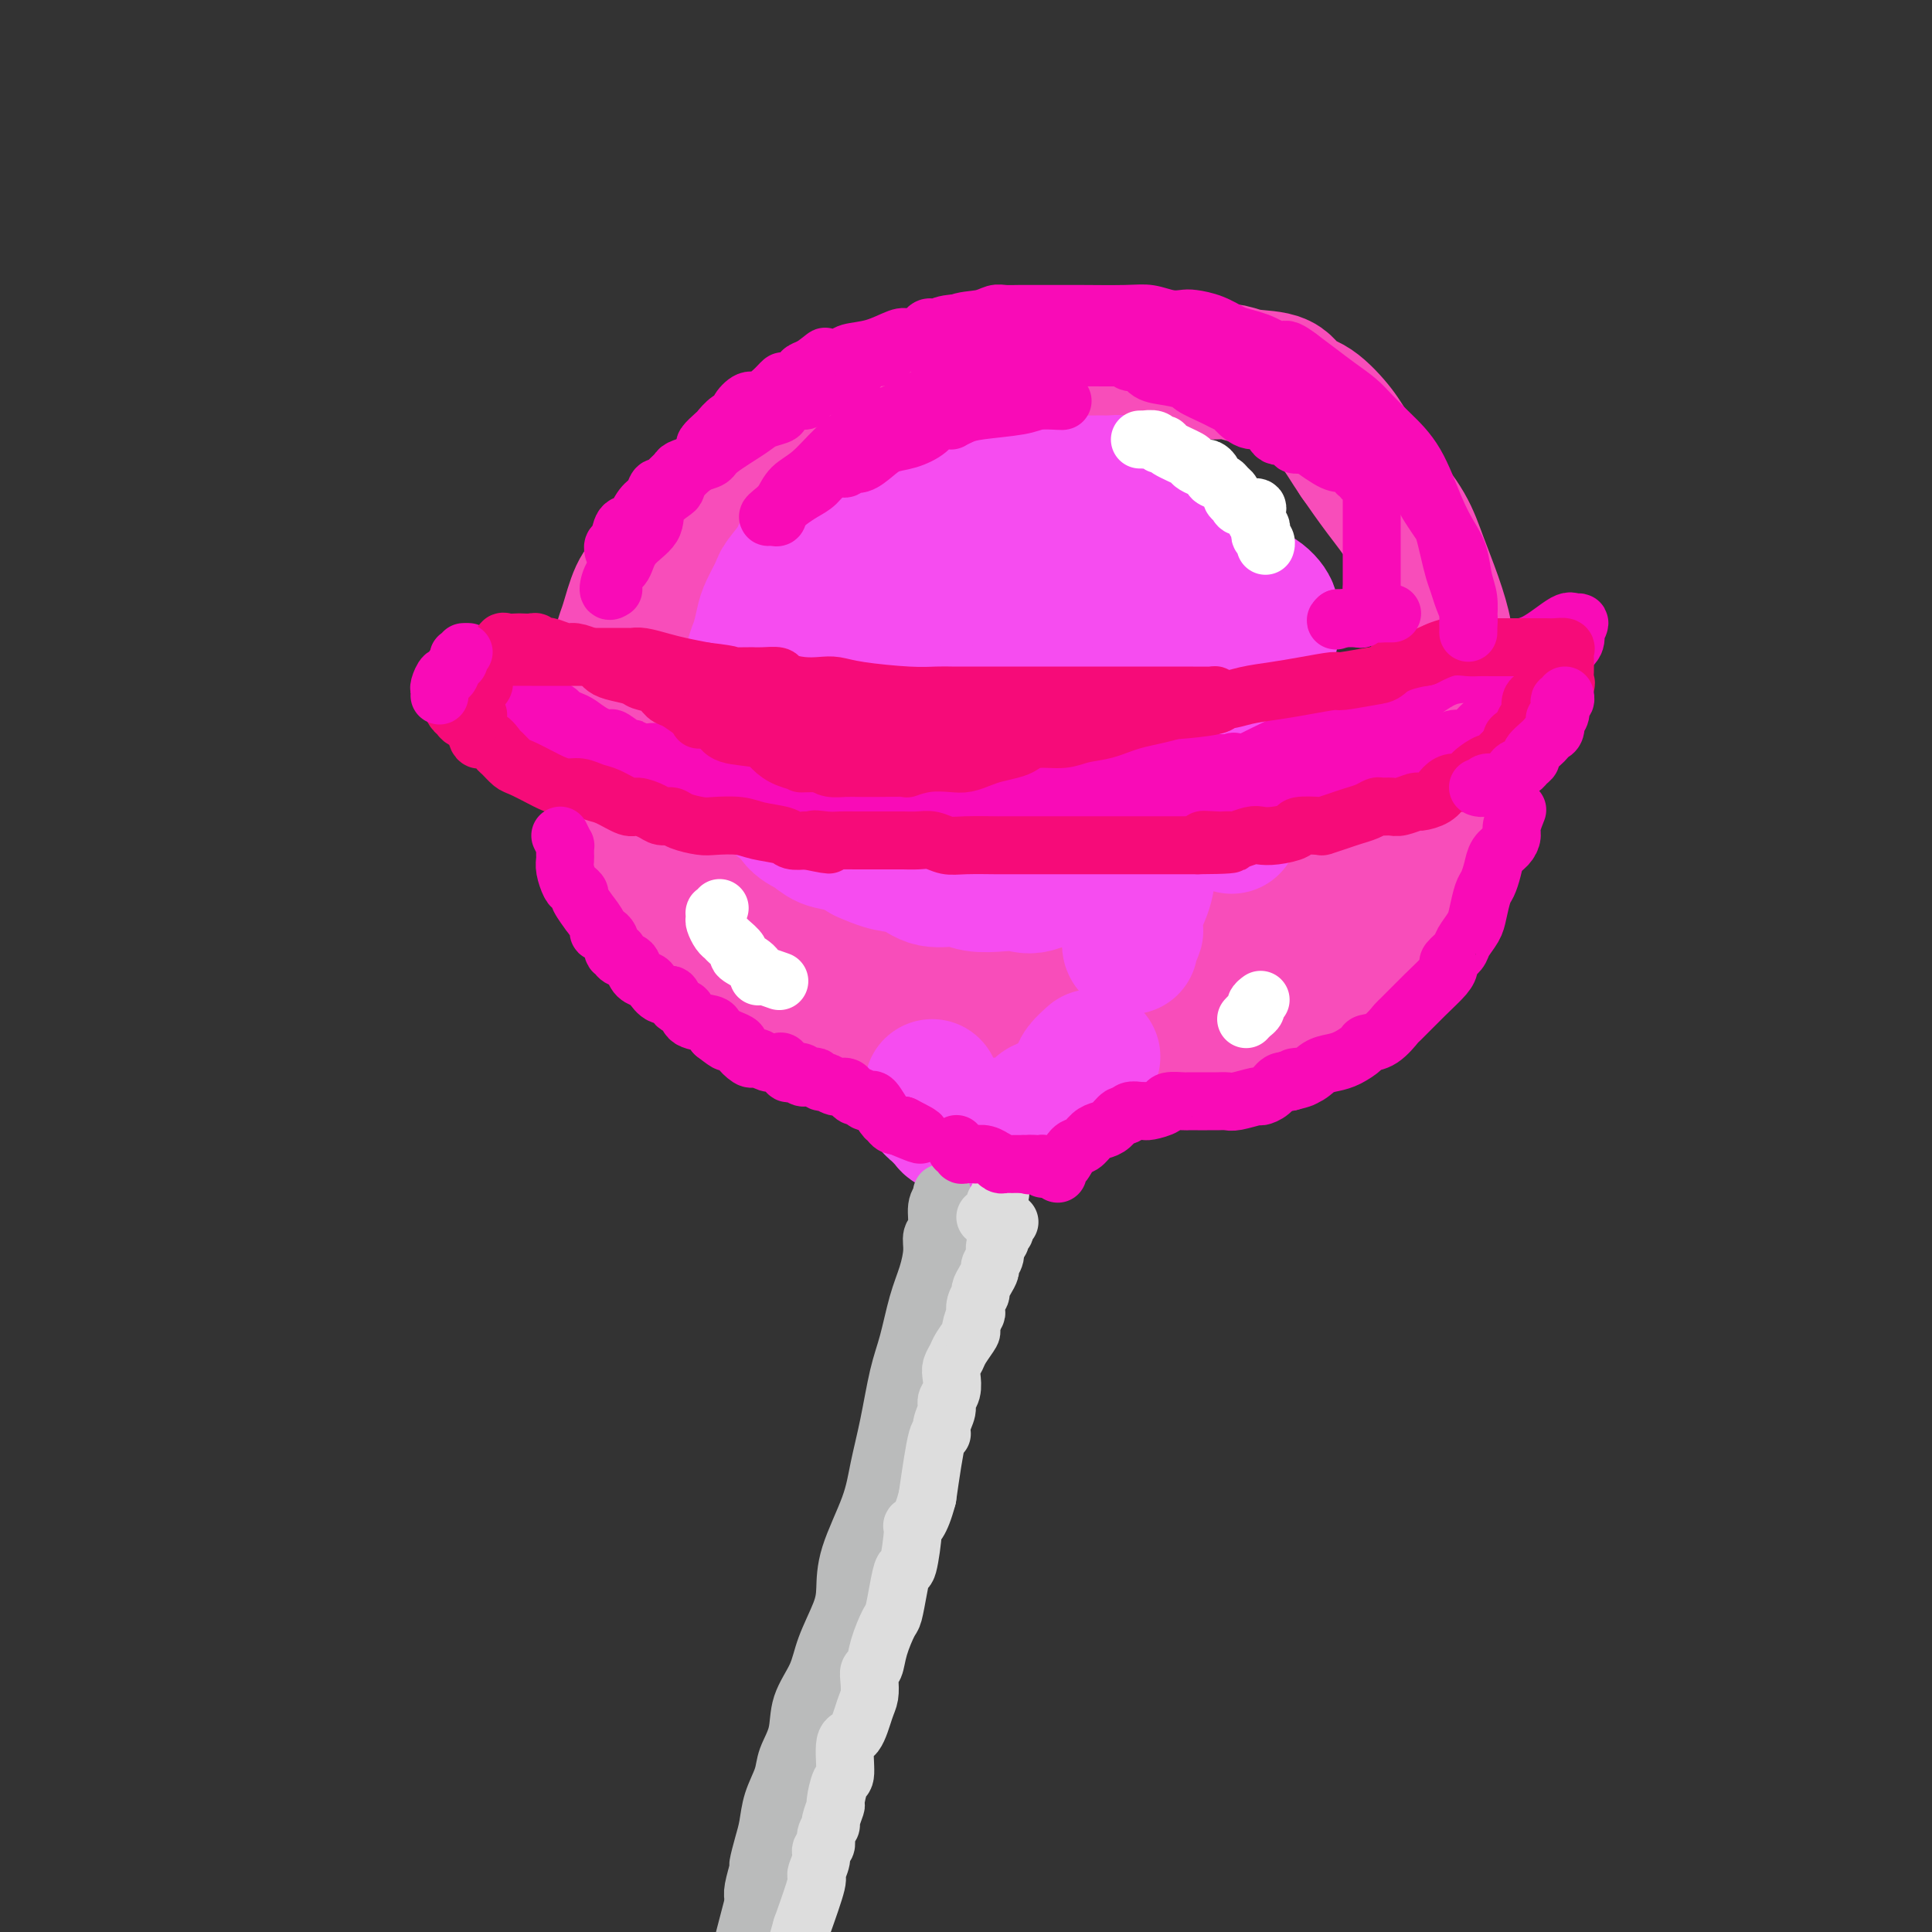 <svg viewBox='0 0 400 400' version='1.1' xmlns='http://www.w3.org/2000/svg' xmlns:xlink='http://www.w3.org/1999/xlink'><rect x="0" y="0" width="400" height="400" fill="#333333" stroke="none"/><g fill='none' stroke='rgb(248,77,186)' stroke-width='28' stroke-linecap='round' stroke-linejoin='round'><path d='M205,79c-0.202,-0.000 -0.403,-0.001 -1,0c-0.597,0.001 -1.589,0.002 -2,0c-0.411,-0.002 -0.242,-0.007 -1,0c-0.758,0.007 -2.442,0.027 -3,0c-0.558,-0.027 0.009,-0.101 -1,0c-1.009,0.101 -3.595,0.377 -5,1c-1.405,0.623 -1.628,1.592 -2,2c-0.372,0.408 -0.893,0.254 -2,1c-1.107,0.746 -2.801,2.393 -4,3c-1.199,0.607 -1.905,0.173 -3,1c-1.095,0.827 -2.581,2.916 -4,4c-1.419,1.084 -2.772,1.162 -4,2c-1.228,0.838 -2.331,2.436 -3,3c-0.669,0.564 -0.904,0.096 -2,1c-1.096,0.904 -3.052,3.182 -4,4c-0.948,0.818 -0.889,0.177 -2,1c-1.111,0.823 -3.392,3.109 -5,5c-1.608,1.891 -2.542,3.386 -4,5c-1.458,1.614 -3.441,3.345 -5,5c-1.559,1.655 -2.693,3.233 -4,5c-1.307,1.767 -2.788,3.722 -4,5c-1.212,1.278 -2.157,1.880 -3,3c-0.843,1.120 -1.584,2.760 -2,4c-0.416,1.240 -0.507,2.080 -1,3c-0.493,0.920 -1.390,1.919 -2,3c-0.610,1.081 -0.934,2.246 -1,3c-0.066,0.754 0.127,1.099 0,2c-0.127,0.901 -0.573,2.358 -1,4c-0.427,1.642 -0.836,3.469 -1,5c-0.164,1.531 -0.082,2.765 0,4'/><path d='M129,158c-1.238,5.154 -0.332,4.038 0,4c0.332,-0.038 0.089,1.003 0,2c-0.089,0.997 -0.025,1.950 0,3c0.025,1.050 0.009,2.196 0,3c-0.009,0.804 -0.013,1.267 0,2c0.013,0.733 0.041,1.735 0,3c-0.041,1.265 -0.152,2.792 0,4c0.152,1.208 0.566,2.098 1,3c0.434,0.902 0.890,1.815 1,2c0.110,0.185 -0.124,-0.358 0,0c0.124,0.358 0.605,1.617 1,2c0.395,0.383 0.705,-0.109 1,0c0.295,0.109 0.576,0.818 1,2c0.424,1.182 0.992,2.835 2,4c1.008,1.165 2.455,1.841 4,3c1.545,1.159 3.189,2.800 4,4c0.811,1.200 0.790,1.961 2,3c1.210,1.039 3.650,2.358 5,3c1.350,0.642 1.609,0.606 2,1c0.391,0.394 0.913,1.218 2,2c1.087,0.782 2.739,1.521 4,2c1.261,0.479 2.131,0.699 4,1c1.869,0.301 4.736,0.683 7,1c2.264,0.317 3.927,0.568 5,1c1.073,0.432 1.558,1.044 5,2c3.442,0.956 9.841,2.256 13,3c3.159,0.744 3.079,0.931 4,1c0.921,0.069 2.845,0.018 4,0c1.155,-0.018 1.542,-0.005 2,0c0.458,0.005 0.988,0.001 2,0c1.012,-0.001 2.506,-0.001 4,0'/><path d='M209,219c8.841,1.400 5.944,0.400 6,0c0.056,-0.400 3.067,-0.201 6,0c2.933,0.201 5.790,0.402 9,0c3.210,-0.402 6.774,-1.407 10,-2c3.226,-0.593 6.112,-0.772 9,-1c2.888,-0.228 5.776,-0.504 8,-1c2.224,-0.496 3.784,-1.212 5,-2c1.216,-0.788 2.087,-1.649 3,-2c0.913,-0.351 1.867,-0.190 3,-1c1.133,-0.810 2.443,-2.589 4,-4c1.557,-1.411 3.360,-2.454 5,-4c1.640,-1.546 3.116,-3.595 4,-5c0.884,-1.405 1.177,-2.168 2,-3c0.823,-0.832 2.175,-1.734 3,-3c0.825,-1.266 1.124,-2.895 2,-4c0.876,-1.105 2.328,-1.684 3,-3c0.672,-1.316 0.565,-3.368 1,-5c0.435,-1.632 1.413,-2.844 2,-4c0.587,-1.156 0.784,-2.256 1,-4c0.216,-1.744 0.450,-4.131 1,-6c0.550,-1.869 1.415,-3.221 2,-5c0.585,-1.779 0.890,-3.985 1,-6c0.110,-2.015 0.024,-3.838 0,-5c-0.024,-1.162 0.012,-1.663 0,-4c-0.012,-2.337 -0.074,-6.510 0,-9c0.074,-2.490 0.282,-3.297 0,-5c-0.282,-1.703 -1.053,-4.302 -2,-7c-0.947,-2.698 -2.068,-5.496 -3,-8c-0.932,-2.504 -1.674,-4.712 -3,-7c-1.326,-2.288 -3.236,-4.654 -5,-7c-1.764,-2.346 -3.382,-4.673 -5,-7'/><path d='M281,95c-2.207,-3.242 -2.726,-4.346 -4,-6c-1.274,-1.654 -3.303,-3.859 -5,-5c-1.697,-1.141 -3.061,-1.220 -4,-2c-0.939,-0.780 -1.452,-2.262 -3,-3c-1.548,-0.738 -4.131,-0.734 -6,-1c-1.869,-0.266 -3.024,-0.803 -4,-1c-0.976,-0.197 -1.774,-0.053 -4,0c-2.226,0.053 -5.879,0.014 -9,0c-3.121,-0.014 -5.710,-0.003 -9,0c-3.290,0.003 -7.283,-0.000 -11,0c-3.717,0.000 -7.159,0.005 -10,0c-2.841,-0.005 -5.082,-0.018 -7,0c-1.918,0.018 -3.513,0.067 -5,0c-1.487,-0.067 -2.865,-0.249 -5,0c-2.135,0.249 -5.029,0.928 -7,2c-1.971,1.072 -3.021,2.535 -5,4c-1.979,1.465 -4.887,2.930 -7,4c-2.113,1.070 -3.431,1.745 -5,3c-1.569,1.255 -3.388,3.089 -5,4c-1.612,0.911 -3.016,0.898 -5,2c-1.984,1.102 -4.549,3.320 -7,5c-2.451,1.680 -4.789,2.824 -7,4c-2.211,1.176 -4.297,2.384 -6,4c-1.703,1.616 -3.023,3.641 -4,5c-0.977,1.359 -1.610,2.053 -2,3c-0.390,0.947 -0.538,2.146 -1,3c-0.462,0.854 -1.237,1.361 -2,3c-0.763,1.639 -1.514,4.408 -2,6c-0.486,1.592 -0.708,2.005 -1,3c-0.292,0.995 -0.655,2.570 -1,4c-0.345,1.430 -0.673,2.715 -1,4'/><path d='M127,140c-2.166,5.347 -0.580,3.214 0,3c0.580,-0.214 0.154,1.492 0,3c-0.154,1.508 -0.036,2.819 0,4c0.036,1.181 -0.011,2.232 0,3c0.011,0.768 0.078,1.255 0,2c-0.078,0.745 -0.302,1.750 0,3c0.302,1.250 1.129,2.746 2,4c0.871,1.254 1.784,2.265 2,3c0.216,0.735 -0.267,1.195 0,2c0.267,0.805 1.285,1.956 2,3c0.715,1.044 1.128,1.980 2,3c0.872,1.020 2.203,2.126 3,3c0.797,0.874 1.060,1.518 2,3c0.940,1.482 2.557,3.801 4,5c1.443,1.199 2.711,1.278 4,2c1.289,0.722 2.598,2.088 4,3c1.402,0.912 2.896,1.371 4,2c1.104,0.629 1.819,1.429 3,2c1.181,0.571 2.827,0.912 5,2c2.173,1.088 4.874,2.921 7,4c2.126,1.079 3.679,1.403 5,2c1.321,0.597 2.411,1.465 4,2c1.589,0.535 3.678,0.736 5,1c1.322,0.264 1.877,0.593 3,1c1.123,0.407 2.814,0.894 4,1c1.186,0.106 1.868,-0.168 3,0c1.132,0.168 2.715,0.777 4,1c1.285,0.223 2.272,0.060 4,0c1.728,-0.060 4.196,-0.016 6,0c1.804,0.016 2.944,0.005 5,0c2.056,-0.005 5.028,-0.002 8,0'/><path d='M222,207c7.313,0.624 4.594,0.184 4,0c-0.594,-0.184 0.936,-0.113 2,0c1.064,0.113 1.663,0.267 2,0c0.337,-0.267 0.412,-0.954 1,-1c0.588,-0.046 1.688,0.551 3,0c1.312,-0.551 2.834,-2.249 4,-3c1.166,-0.751 1.975,-0.554 3,-1c1.025,-0.446 2.264,-1.535 3,-2c0.736,-0.465 0.967,-0.306 2,-1c1.033,-0.694 2.869,-2.240 4,-3c1.131,-0.760 1.559,-0.733 2,-1c0.441,-0.267 0.895,-0.826 2,-2c1.105,-1.174 2.859,-2.961 4,-4c1.141,-1.039 1.667,-1.328 2,-2c0.333,-0.672 0.471,-1.725 1,-3c0.529,-1.275 1.448,-2.773 2,-4c0.552,-1.227 0.735,-2.185 1,-3c0.265,-0.815 0.610,-1.489 1,-2c0.390,-0.511 0.826,-0.860 1,-1c0.174,-0.140 0.087,-0.070 0,0'/></g>
<g fill='none' stroke='rgb(246,76,240)' stroke-width='28' stroke-linecap='round' stroke-linejoin='round'><path d='M188,96c0.086,0.002 0.173,0.004 0,0c-0.173,-0.004 -0.605,-0.013 -1,0c-0.395,0.013 -0.751,0.048 -2,1c-1.249,0.952 -3.389,2.822 -5,4c-1.611,1.178 -2.691,1.664 -4,3c-1.309,1.336 -2.845,3.521 -4,5c-1.155,1.479 -1.930,2.253 -3,3c-1.070,0.747 -2.437,1.467 -3,2c-0.563,0.533 -0.322,0.879 -1,2c-0.678,1.121 -2.276,3.017 -3,4c-0.724,0.983 -0.576,1.053 -1,2c-0.424,0.947 -1.420,2.772 -2,4c-0.580,1.228 -0.744,1.861 -1,3c-0.256,1.139 -0.605,2.786 -1,4c-0.395,1.214 -0.838,1.997 -1,3c-0.162,1.003 -0.043,2.228 0,3c0.043,0.772 0.012,1.091 0,2c-0.012,0.909 -0.004,2.406 0,3c0.004,0.594 0.003,0.284 0,1c-0.003,0.716 -0.009,2.458 0,4c0.009,1.542 0.033,2.883 0,4c-0.033,1.117 -0.122,2.009 0,3c0.122,0.991 0.454,2.079 1,3c0.546,0.921 1.304,1.674 2,3c0.696,1.326 1.329,3.224 2,4c0.671,0.776 1.379,0.431 2,1c0.621,0.569 1.155,2.053 2,3c0.845,0.947 2.000,1.357 3,2c1.000,0.643 1.846,1.519 3,2c1.154,0.481 2.615,0.566 4,1c1.385,0.434 2.692,1.217 4,2'/><path d='M179,177c3.329,1.509 4.650,1.781 6,2c1.350,0.219 2.727,0.385 4,1c1.273,0.615 2.441,1.681 4,2c1.559,0.319 3.508,-0.107 5,0c1.492,0.107 2.526,0.748 4,1c1.474,0.252 3.389,0.117 5,0c1.611,-0.117 2.919,-0.215 4,0c1.081,0.215 1.936,0.744 4,0c2.064,-0.744 5.338,-2.762 8,-4c2.662,-1.238 4.711,-1.695 9,-5c4.289,-3.305 10.817,-9.458 14,-12c3.183,-2.542 3.020,-1.472 5,-4c1.980,-2.528 6.102,-8.654 8,-12c1.898,-3.346 1.574,-3.912 2,-6c0.426,-2.088 1.604,-5.700 2,-8c0.396,-2.300 0.011,-3.289 0,-4c-0.011,-0.711 0.354,-1.143 0,-2c-0.354,-0.857 -1.425,-2.138 -3,-3c-1.575,-0.862 -3.654,-1.305 -6,-2c-2.346,-0.695 -4.961,-1.641 -7,-2c-2.039,-0.359 -3.503,-0.132 -5,0c-1.497,0.132 -3.027,0.167 -5,0c-1.973,-0.167 -4.391,-0.537 -8,0c-3.609,0.537 -8.411,1.982 -12,4c-3.589,2.018 -5.966,4.608 -9,7c-3.034,2.392 -6.724,4.585 -9,7c-2.276,2.415 -3.137,5.050 -4,7c-0.863,1.950 -1.726,3.213 -2,5c-0.274,1.787 0.042,4.096 0,6c-0.042,1.904 -0.440,3.401 0,5c0.440,1.599 1.720,3.299 3,5'/><path d='M196,165c1.369,1.158 3.291,1.554 5,2c1.709,0.446 3.206,0.943 5,1c1.794,0.057 3.885,-0.328 6,0c2.115,0.328 4.256,1.367 8,-1c3.744,-2.367 9.093,-8.139 13,-12c3.907,-3.861 6.372,-5.811 9,-9c2.628,-3.189 5.419,-7.619 7,-11c1.581,-3.381 1.951,-5.715 2,-8c0.049,-2.285 -0.222,-4.521 0,-6c0.222,-1.479 0.939,-2.203 0,-3c-0.939,-0.797 -3.533,-1.669 -5,-2c-1.467,-0.331 -1.809,-0.121 -3,0c-1.191,0.121 -3.233,0.153 -6,0c-2.767,-0.153 -6.261,-0.489 -9,0c-2.739,0.489 -4.725,1.805 -8,4c-3.275,2.195 -7.841,5.269 -11,8c-3.159,2.731 -4.913,5.118 -7,8c-2.087,2.882 -4.508,6.258 -7,9c-2.492,2.742 -5.053,4.850 -7,8c-1.947,3.150 -3.278,7.342 -4,9c-0.722,1.658 -0.835,0.782 -1,1c-0.165,0.218 -0.381,1.531 -1,2c-0.619,0.469 -1.640,0.095 -2,0c-0.360,-0.095 -0.058,0.090 -1,-2c-0.942,-2.090 -3.128,-6.455 -4,-8c-0.872,-1.545 -0.430,-0.270 -1,-2c-0.570,-1.730 -2.154,-6.466 -3,-9c-0.846,-2.534 -0.956,-2.867 -1,-4c-0.044,-1.133 -0.022,-3.067 0,-5'/><path d='M170,135c-0.852,-3.815 -0.484,-3.353 0,-4c0.484,-0.647 1.082,-2.404 2,-4c0.918,-1.596 2.157,-3.030 3,-4c0.843,-0.970 1.292,-1.475 3,-3c1.708,-1.525 4.677,-4.069 6,-5c1.323,-0.931 1.000,-0.250 3,-1c2.000,-0.750 6.323,-2.933 9,-4c2.677,-1.067 3.709,-1.018 6,-1c2.291,0.018 5.841,0.006 8,0c2.159,-0.006 2.927,-0.005 5,0c2.073,0.005 5.452,0.013 7,0c1.548,-0.013 1.265,-0.049 2,0c0.735,0.049 2.487,0.181 4,0c1.513,-0.181 2.787,-0.676 4,0c1.213,0.676 2.364,2.524 4,4c1.636,1.476 3.755,2.581 5,4c1.245,1.419 1.616,3.153 3,5c1.384,1.847 3.782,3.807 5,6c1.218,2.193 1.254,4.620 2,8c0.746,3.380 2.200,7.715 3,11c0.800,3.285 0.946,5.521 1,8c0.054,2.479 0.014,5.202 0,8c-0.014,2.798 -0.004,5.670 0,7c0.004,1.330 0.001,1.120 0,1c-0.001,-0.120 -0.000,-0.148 0,-1c0.000,-0.852 0.000,-2.529 0,-4c-0.000,-1.471 -0.000,-2.735 0,-4'/><path d='M255,162c-0.003,-2.489 -0.012,-4.710 0,-7c0.012,-2.290 0.044,-4.647 0,-7c-0.044,-2.353 -0.164,-4.701 0,-7c0.164,-2.299 0.613,-4.548 0,-7c-0.613,-2.452 -2.287,-5.108 -3,-7c-0.713,-1.892 -0.466,-3.021 -1,-5c-0.534,-1.979 -1.849,-4.809 -3,-7c-1.151,-2.191 -2.139,-3.743 -3,-5c-0.861,-1.257 -1.596,-2.218 -2,-3c-0.404,-0.782 -0.479,-1.385 -1,-2c-0.521,-0.615 -1.489,-1.240 -2,-2c-0.511,-0.760 -0.564,-1.654 -1,-2c-0.436,-0.346 -1.257,-0.145 -2,0c-0.743,0.145 -1.410,0.235 -2,0c-0.590,-0.235 -1.102,-0.796 -2,-1c-0.898,-0.204 -2.180,-0.051 -3,0c-0.820,0.051 -1.177,0.001 -2,0c-0.823,-0.001 -2.112,0.048 -4,0c-1.888,-0.048 -4.376,-0.192 -6,0c-1.624,0.192 -2.386,0.719 -4,1c-1.614,0.281 -4.082,0.315 -6,1c-1.918,0.685 -3.288,2.022 -6,4c-2.712,1.978 -6.768,4.596 -9,6c-2.232,1.404 -2.640,1.595 -4,3c-1.360,1.405 -3.671,4.026 -5,6c-1.329,1.974 -1.677,3.301 -2,5c-0.323,1.699 -0.623,3.770 -1,5c-0.377,1.230 -0.833,1.618 -1,3c-0.167,1.382 -0.045,3.757 0,5c0.045,1.243 0.013,1.355 0,2c-0.013,0.645 -0.006,1.822 0,3'/><path d='M180,144c0.047,3.209 1.163,2.233 2,2c0.837,-0.233 1.393,0.277 2,1c0.607,0.723 1.263,1.658 2,2c0.737,0.342 1.556,0.092 2,0c0.444,-0.092 0.515,-0.026 1,0c0.485,0.026 1.385,0.010 2,0c0.615,-0.010 0.944,-0.016 2,0c1.056,0.016 2.838,0.054 5,0c2.162,-0.054 4.704,-0.201 7,-1c2.296,-0.799 4.345,-2.251 6,-4c1.655,-1.749 2.916,-3.795 4,-5c1.084,-1.205 1.989,-1.568 3,-3c1.011,-1.432 2.126,-3.932 3,-5c0.874,-1.068 1.506,-0.705 2,-1c0.494,-0.295 0.850,-1.250 1,-1c0.150,0.250 0.092,1.705 0,2c-0.092,0.295 -0.220,-0.569 0,0c0.220,0.569 0.786,2.571 1,4c0.214,1.429 0.075,2.284 0,3c-0.075,0.716 -0.086,1.293 0,2c0.086,0.707 0.268,1.546 0,3c-0.268,1.454 -0.986,3.525 -2,5c-1.014,1.475 -2.323,2.354 -3,3c-0.677,0.646 -0.721,1.059 -1,2c-0.279,0.941 -0.794,2.412 -1,3c-0.206,0.588 -0.103,0.294 0,0'/><path d='M218,156c0.000,0.000 0.100,0.100 0.1,0.1'/><path d='M193,225c-0.000,0.341 -0.001,0.683 0,1c0.001,0.317 0.003,0.610 0,1c-0.003,0.390 -0.012,0.878 0,1c0.012,0.122 0.045,-0.122 0,0c-0.045,0.122 -0.168,0.611 0,1c0.168,0.389 0.626,0.679 1,1c0.374,0.321 0.663,0.675 1,1c0.337,0.325 0.721,0.623 1,1c0.279,0.377 0.454,0.833 1,1c0.546,0.167 1.463,0.045 2,0c0.537,-0.045 0.694,-0.012 1,0c0.306,0.012 0.762,0.004 1,0c0.238,-0.004 0.258,-0.004 1,0c0.742,0.004 2.205,0.012 3,0c0.795,-0.012 0.920,-0.045 2,0c1.080,0.045 3.114,0.167 4,0c0.886,-0.167 0.626,-0.621 1,-1c0.374,-0.379 1.384,-0.681 2,-1c0.616,-0.319 0.837,-0.656 1,-1c0.163,-0.344 0.266,-0.697 1,-1c0.734,-0.303 2.099,-0.558 3,-1c0.901,-0.442 1.338,-1.071 2,-2c0.662,-0.929 1.549,-2.156 2,-3c0.451,-0.844 0.468,-1.304 1,-2c0.532,-0.696 1.581,-1.627 2,-2c0.419,-0.373 0.210,-0.186 0,0'/><path d='M234,196c-0.109,-0.210 -0.219,-0.421 0,-1c0.219,-0.579 0.765,-1.527 1,-2c0.235,-0.473 0.157,-0.471 0,-1c-0.157,-0.529 -0.393,-1.591 0,-3c0.393,-1.409 1.416,-3.167 2,-5c0.584,-1.833 0.730,-3.742 1,-6c0.270,-2.258 0.665,-4.867 1,-7c0.335,-2.133 0.612,-3.791 1,-6c0.388,-2.209 0.889,-4.970 1,-7c0.111,-2.030 -0.166,-3.328 0,-5c0.166,-1.672 0.777,-3.716 1,-5c0.223,-1.284 0.060,-1.808 0,-3c-0.060,-1.192 -0.016,-3.051 0,-4c0.016,-0.949 0.004,-0.986 0,-1c-0.004,-0.014 -0.001,-0.004 0,0c0.001,0.004 0.001,0.002 0,0'/><path d='M241,136c-0.422,-0.111 -0.844,-0.222 -1,0c-0.156,0.222 -0.044,0.778 0,1c0.044,0.222 0.022,0.111 0,0'/></g>
<g fill='none' stroke='rgb(186,187,187)' stroke-width='12' stroke-linecap='round' stroke-linejoin='round'><path d='M195,247c0.122,0.306 0.243,0.611 0,1c-0.243,0.389 -0.852,0.861 -1,2c-0.148,1.139 0.165,2.944 0,4c-0.165,1.056 -0.806,1.362 -1,2c-0.194,0.638 0.061,1.607 0,3c-0.061,1.393 -0.439,3.209 -1,5c-0.561,1.791 -1.306,3.558 -2,6c-0.694,2.442 -1.339,5.558 -2,8c-0.661,2.442 -1.340,4.209 -2,7c-0.660,2.791 -1.301,6.606 -2,10c-0.699,3.394 -1.456,6.369 -2,9c-0.544,2.631 -0.874,4.919 -2,8c-1.126,3.081 -3.049,6.955 -4,10c-0.951,3.045 -0.931,5.261 -1,7c-0.069,1.739 -0.227,3.003 -1,5c-0.773,1.997 -2.162,4.729 -3,7c-0.838,2.271 -1.127,4.080 -2,6c-0.873,1.920 -2.332,3.951 -3,6c-0.668,2.049 -0.546,4.116 -1,6c-0.454,1.884 -1.483,3.584 -2,5c-0.517,1.416 -0.521,2.548 -1,4c-0.479,1.452 -1.434,3.223 -2,5c-0.566,1.777 -0.744,3.561 -1,5c-0.256,1.439 -0.590,2.532 -1,4c-0.410,1.468 -0.894,3.310 -1,4c-0.106,0.690 0.168,0.226 0,1c-0.168,0.774 -0.776,2.785 -1,4c-0.224,1.215 -0.064,1.633 0,2c0.064,0.367 0.032,0.684 0,1'/><path d='M156,394c-6.034,23.014 -1.620,7.048 0,1c1.620,-6.048 0.444,-2.178 0,0c-0.444,2.178 -0.158,2.663 0,3c0.158,0.337 0.188,0.525 0,1c-0.188,0.475 -0.594,1.238 -1,2'/><path d='M161,396c-0.125,0.021 -0.251,0.042 0,0c0.251,-0.042 0.878,-0.148 1,-1c0.122,-0.852 -0.262,-2.451 0,-4c0.262,-1.549 1.169,-3.050 2,-4c0.831,-0.950 1.585,-1.350 2,-2c0.415,-0.650 0.490,-1.550 1,-3c0.510,-1.450 1.455,-3.450 2,-5c0.545,-1.550 0.691,-2.652 1,-4c0.309,-1.348 0.781,-2.944 1,-4c0.219,-1.056 0.186,-1.574 1,-3c0.814,-1.426 2.474,-3.761 3,-5c0.526,-1.239 -0.081,-1.384 0,-2c0.081,-0.616 0.849,-1.705 1,-3c0.151,-1.295 -0.315,-2.797 0,-4c0.315,-1.203 1.412,-2.109 2,-3c0.588,-0.891 0.668,-1.769 1,-3c0.332,-1.231 0.916,-2.816 1,-4c0.084,-1.184 -0.331,-1.969 0,-3c0.331,-1.031 1.410,-2.310 2,-3c0.590,-0.690 0.693,-0.793 1,-2c0.307,-1.207 0.818,-3.519 1,-5c0.182,-1.481 0.034,-2.130 0,-3c-0.034,-0.870 0.046,-1.962 0,-3c-0.046,-1.038 -0.219,-2.021 0,-3c0.219,-0.979 0.829,-1.953 1,-3c0.171,-1.047 -0.099,-2.167 0,-3c0.099,-0.833 0.565,-1.381 1,-2c0.435,-0.619 0.838,-1.310 1,-2c0.162,-0.690 0.082,-1.378 0,-2c-0.082,-0.622 -0.166,-1.178 0,-2c0.166,-0.822 0.583,-1.911 1,-3'/><path d='M188,303c1.887,-9.845 0.103,-5.456 0,-5c-0.103,0.456 1.475,-3.019 2,-5c0.525,-1.981 -0.004,-2.466 0,-3c0.004,-0.534 0.541,-1.116 1,-2c0.459,-0.884 0.840,-2.071 1,-3c0.160,-0.929 0.099,-1.599 0,-2c-0.099,-0.401 -0.237,-0.532 0,-2c0.237,-1.468 0.847,-4.274 1,-6c0.153,-1.726 -0.153,-2.371 0,-3c0.153,-0.629 0.763,-1.242 1,-2c0.237,-0.758 0.101,-1.660 0,-2c-0.101,-0.340 -0.167,-0.117 0,-1c0.167,-0.883 0.567,-2.870 1,-4c0.433,-1.130 0.901,-1.402 1,-2c0.099,-0.598 -0.170,-1.522 0,-2c0.170,-0.478 0.777,-0.510 1,-1c0.223,-0.490 0.060,-1.438 0,-2c-0.060,-0.562 -0.016,-0.738 0,-1c0.016,-0.262 0.004,-0.609 0,-1c-0.004,-0.391 -0.001,-0.826 0,-1c0.001,-0.174 0.001,-0.087 0,0'/></g>
<g fill='none' stroke='rgb(248,77,186)' stroke-width='12' stroke-linecap='round' stroke-linejoin='round'><path d='M126,130c0.000,0.472 0.000,0.943 0,1c-0.000,0.057 -0.000,-0.302 0,0c0.000,0.302 0.000,1.263 0,2c-0.000,0.737 -0.000,1.250 0,2c0.000,0.750 0.000,1.737 0,3c-0.000,1.263 -0.000,2.801 0,4c0.000,1.199 0.000,2.059 0,3c-0.000,0.941 -0.000,1.962 0,3c0.000,1.038 0.001,2.093 0,3c-0.001,0.907 -0.002,1.665 0,2c0.002,0.335 0.008,0.248 0,1c-0.008,0.752 -0.031,2.343 0,4c0.031,1.657 0.116,3.379 0,4c-0.116,0.621 -0.434,0.141 0,1c0.434,0.859 1.619,3.056 2,4c0.381,0.944 -0.041,0.635 0,1c0.041,0.365 0.547,1.404 1,2c0.453,0.596 0.853,0.747 1,1c0.147,0.253 0.039,0.607 0,1c-0.039,0.393 -0.011,0.827 0,1c0.011,0.173 0.006,0.087 0,0'/></g>
<g fill='none' stroke='rgb(249,11,183)' stroke-width='12' stroke-linecap='round' stroke-linejoin='round'><path d='M220,83c-0.034,0.024 -0.067,0.048 -1,0c-0.933,-0.048 -2.765,-0.167 -4,0c-1.235,0.167 -1.871,0.619 -4,1c-2.129,0.381 -5.749,0.691 -8,1c-2.251,0.309 -3.131,0.617 -4,1c-0.869,0.383 -1.726,0.840 -2,1c-0.274,0.160 0.034,0.022 0,0c-0.034,-0.022 -0.410,0.073 -1,0c-0.590,-0.073 -1.392,-0.316 -2,0c-0.608,0.316 -1.020,1.189 -2,2c-0.980,0.811 -2.528,1.561 -4,2c-1.472,0.439 -2.867,0.567 -4,1c-1.133,0.433 -2.005,1.172 -3,2c-0.995,0.828 -2.115,1.744 -3,2c-0.885,0.256 -1.536,-0.148 -2,0c-0.464,0.148 -0.740,0.847 -1,1c-0.260,0.153 -0.503,-0.242 0,-1c0.503,-0.758 1.751,-1.879 3,-3'/><path d='M178,93c0.852,-0.704 1.482,-0.464 2,-1c0.518,-0.536 0.926,-1.848 2,-3c1.074,-1.152 2.816,-2.145 4,-3c1.184,-0.855 1.811,-1.574 3,-2c1.189,-0.426 2.942,-0.559 4,-1c1.058,-0.441 1.422,-1.190 2,-2c0.578,-0.810 1.370,-1.681 2,-2c0.630,-0.319 1.097,-0.085 2,0c0.903,0.085 2.243,0.023 3,0c0.757,-0.023 0.931,-0.007 1,0c0.069,0.007 0.035,0.003 0,0'/><path d='M97,135c0.113,0.446 0.226,0.893 0,1c-0.226,0.107 -0.793,-0.125 -1,0c-0.207,0.125 -0.056,0.606 0,1c0.056,0.394 0.017,0.701 0,1c-0.017,0.299 -0.013,0.590 0,1c0.013,0.410 0.033,0.941 0,1c-0.033,0.059 -0.121,-0.352 0,0c0.121,0.352 0.450,1.469 1,2c0.550,0.531 1.321,0.476 2,1c0.679,0.524 1.266,1.628 2,2c0.734,0.372 1.614,0.011 2,0c0.386,-0.011 0.279,0.328 1,1c0.721,0.672 2.271,1.676 3,2c0.729,0.324 0.636,-0.032 1,0c0.364,0.032 1.184,0.453 2,1c0.816,0.547 1.628,1.221 3,2c1.372,0.779 3.304,1.662 4,2c0.696,0.338 0.156,0.132 1,0c0.844,-0.132 3.072,-0.190 4,0c0.928,0.190 0.558,0.628 1,1c0.442,0.372 1.698,0.678 3,1c1.302,0.322 2.651,0.661 4,1'/><path d='M130,156c5.195,1.718 3.683,0.513 4,0c0.317,-0.513 2.462,-0.333 4,0c1.538,0.333 2.468,0.820 4,1c1.532,0.180 3.665,0.052 5,0c1.335,-0.052 1.871,-0.028 3,0c1.129,0.028 2.850,0.060 4,0c1.150,-0.060 1.728,-0.212 3,0c1.272,0.212 3.239,0.789 5,1c1.761,0.211 3.317,0.057 5,0c1.683,-0.057 3.493,-0.015 6,0c2.507,0.015 5.710,0.004 7,0c1.290,-0.004 0.667,-0.001 1,0c0.333,0.001 1.621,0.000 3,0c1.379,-0.000 2.850,-0.000 4,0c1.150,0.000 1.981,0.000 3,0c1.019,-0.000 2.228,-0.000 4,0c1.772,0.000 4.109,0.000 6,0c1.891,-0.000 3.337,-0.000 5,0c1.663,0.000 3.542,0.000 5,0c1.458,-0.000 2.496,-0.000 4,0c1.504,0.000 3.473,0.000 5,0c1.527,-0.000 2.611,-0.000 4,0c1.389,0.000 3.084,0.000 4,0c0.916,-0.000 1.054,-0.000 2,0c0.946,0.000 2.701,0.000 4,0c1.299,-0.000 2.143,-0.000 4,0c1.857,0.000 4.727,0.000 6,0c1.273,-0.000 0.950,-0.000 2,0c1.050,0.000 3.475,0.000 5,0c1.525,-0.000 2.150,-0.000 3,0c0.850,0.000 1.925,0.000 3,0'/><path d='M257,158c20.018,0.309 6.564,0.083 2,0c-4.564,-0.083 -0.237,-0.022 2,0c2.237,0.022 2.385,0.006 3,0c0.615,-0.006 1.696,-0.002 3,0c1.304,0.002 2.832,0.000 4,0c1.168,-0.000 1.976,-0.000 3,0c1.024,0.000 2.262,-0.000 3,0c0.738,0.000 0.974,0.001 2,0c1.026,-0.001 2.842,-0.003 4,0c1.158,0.003 1.660,0.012 2,0c0.340,-0.012 0.519,-0.046 1,0c0.481,0.046 1.266,0.171 2,0c0.734,-0.171 1.419,-0.638 2,-1c0.581,-0.362 1.058,-0.618 2,-1c0.942,-0.382 2.349,-0.891 3,-1c0.651,-0.109 0.544,0.182 1,0c0.456,-0.182 1.473,-0.835 2,-1c0.527,-0.165 0.564,0.159 1,0c0.436,-0.159 1.270,-0.802 2,-1c0.730,-0.198 1.355,0.048 2,0c0.645,-0.048 1.312,-0.390 2,-1c0.688,-0.610 1.399,-1.487 2,-2c0.601,-0.513 1.092,-0.662 2,-1c0.908,-0.338 2.233,-0.865 3,-1c0.767,-0.135 0.975,0.123 1,0c0.025,-0.123 -0.132,-0.627 0,-1c0.132,-0.373 0.555,-0.617 1,-1c0.445,-0.383 0.913,-0.907 1,-1c0.087,-0.093 -0.207,0.244 0,0c0.207,-0.244 0.916,-1.070 2,-2c1.084,-0.930 2.542,-1.965 4,-3'/><path d='M321,140c2.649,-2.485 1.270,-2.698 1,-3c-0.270,-0.302 0.567,-0.692 1,-1c0.433,-0.308 0.460,-0.535 1,-1c0.540,-0.465 1.592,-1.167 2,-2c0.408,-0.833 0.173,-1.796 0,-2c-0.173,-0.204 -0.286,0.352 0,0c0.286,-0.352 0.969,-1.611 1,-2c0.031,-0.389 -0.589,0.093 -1,0c-0.411,-0.093 -0.614,-0.761 -2,0c-1.386,0.761 -3.956,2.951 -6,4c-2.044,1.049 -3.563,0.958 -5,2c-1.437,1.042 -2.794,3.218 -5,4c-2.206,0.782 -5.263,0.170 -8,1c-2.737,0.830 -5.153,3.101 -7,4c-1.847,0.899 -3.124,0.425 -5,1c-1.876,0.575 -4.351,2.197 -6,3c-1.649,0.803 -2.471,0.785 -3,1c-0.529,0.215 -0.763,0.663 -2,1c-1.237,0.337 -3.476,0.565 -5,1c-1.524,0.435 -2.333,1.079 -4,2c-1.667,0.921 -4.190,2.120 -6,3c-1.810,0.880 -2.905,1.440 -4,2'/><path d='M258,158c-11.178,4.421 -4.622,0.974 -3,0c1.622,-0.974 -1.690,0.524 -3,1c-1.310,0.476 -0.617,-0.068 -1,0c-0.383,0.068 -1.842,0.750 -3,1c-1.158,0.250 -2.014,0.067 -3,0c-0.986,-0.067 -2.102,-0.018 -3,0c-0.898,0.018 -1.577,0.005 -3,0c-1.423,-0.005 -3.590,-0.001 -6,0c-2.410,0.001 -5.063,0.000 -7,0c-1.937,-0.000 -3.158,-0.000 -6,0c-2.842,0.000 -7.306,0.000 -9,0c-1.694,-0.000 -0.619,-0.000 -1,0c-0.381,0.000 -2.219,0.000 -4,0c-1.781,-0.000 -3.505,-0.000 -4,0c-0.495,0.000 0.238,0.000 -1,0c-1.238,-0.000 -4.449,-0.000 -7,0c-2.551,0.000 -4.442,0.000 -6,0c-1.558,-0.000 -2.783,-0.000 -4,0c-1.217,0.000 -2.427,0.000 -4,0c-1.573,-0.000 -3.508,-0.000 -5,0c-1.492,0.000 -2.539,0.000 -3,0c-0.461,-0.000 -0.334,-0.000 -1,0c-0.666,0.000 -2.123,0.000 -3,0c-0.877,-0.000 -1.174,-0.000 -2,0c-0.826,0.000 -2.180,0.000 -3,0c-0.820,-0.000 -1.106,-0.000 -2,0c-0.894,0.000 -2.397,0.000 -4,0c-1.603,0.000 -3.306,-0.000 -4,0c-0.694,0.000 -0.379,0.000 -1,0c-0.621,0.000 -2.177,-0.000 -3,0c-0.823,0.000 -0.911,0.000 -1,0'/><path d='M148,160c-17.680,0.144 -6.881,-0.498 -3,-1c3.881,-0.502 0.843,-0.866 -1,-1c-1.843,-0.134 -2.492,-0.039 -3,0c-0.508,0.039 -0.875,0.022 -1,0c-0.125,-0.022 -0.009,-0.049 -1,0c-0.991,0.049 -3.089,0.173 -4,0c-0.911,-0.173 -0.633,-0.642 -1,-1c-0.367,-0.358 -1.378,-0.603 -2,-1c-0.622,-0.397 -0.855,-0.946 -1,-1c-0.145,-0.054 -0.203,0.385 -1,0c-0.797,-0.385 -2.335,-1.595 -3,-2c-0.665,-0.405 -0.459,-0.007 -1,0c-0.541,0.007 -1.829,-0.378 -3,-1c-1.171,-0.622 -2.223,-1.479 -3,-2c-0.777,-0.521 -1.278,-0.704 -2,-1c-0.722,-0.296 -1.665,-0.704 -2,-1c-0.335,-0.296 -0.064,-0.478 -1,-1c-0.936,-0.522 -3.081,-1.383 -4,-2c-0.919,-0.617 -0.612,-0.991 -1,-1c-0.388,-0.009 -1.470,0.348 -2,0c-0.530,-0.348 -0.509,-1.402 -1,-2c-0.491,-0.598 -1.494,-0.739 -2,-1c-0.506,-0.261 -0.514,-0.642 -1,-1c-0.486,-0.358 -1.450,-0.694 -2,-1c-0.550,-0.306 -0.687,-0.582 -1,-1c-0.313,-0.418 -0.804,-0.976 -1,-1c-0.196,-0.024 -0.098,0.488 0,1'/><path d='M100,138c-5.191,-3.142 -0.670,-0.996 1,0c1.670,0.996 0.489,0.843 0,1c-0.489,0.157 -0.286,0.624 0,1c0.286,0.376 0.654,0.659 1,1c0.346,0.341 0.670,0.739 1,1c0.330,0.261 0.666,0.385 1,1c0.334,0.615 0.665,1.719 1,2c0.335,0.281 0.673,-0.263 1,0c0.327,0.263 0.644,1.331 1,2c0.356,0.669 0.752,0.938 1,1c0.248,0.062 0.349,-0.084 1,0c0.651,0.084 1.851,0.398 3,1c1.149,0.602 2.248,1.492 3,2c0.752,0.508 1.156,0.632 2,1c0.844,0.368 2.127,0.978 3,1c0.873,0.022 1.336,-0.544 2,0c0.664,0.544 1.530,2.198 2,3c0.470,0.802 0.543,0.754 1,1c0.457,0.246 1.297,0.788 2,1c0.703,0.212 1.268,0.094 2,0c0.732,-0.094 1.632,-0.165 2,0c0.368,0.165 0.206,0.565 1,1c0.794,0.435 2.544,0.904 4,1c1.456,0.096 2.618,-0.182 4,0c1.382,0.182 2.984,0.822 4,1c1.016,0.178 1.448,-0.107 3,0c1.552,0.107 4.226,0.606 6,1c1.774,0.394 2.650,0.684 4,1c1.350,0.316 3.175,0.658 5,1'/><path d='M162,164c6.096,1.090 3.836,0.814 4,1c0.164,0.186 2.751,0.835 5,1c2.249,0.165 4.161,-0.152 6,0c1.839,0.152 3.604,0.773 5,1c1.396,0.227 2.422,0.061 5,0c2.578,-0.061 6.709,-0.016 9,0c2.291,0.016 2.743,0.004 4,0c1.257,-0.004 3.318,-0.001 5,0c1.682,0.001 2.983,0.000 4,0c1.017,-0.000 1.748,-0.000 4,0c2.252,0.000 6.023,0.000 8,0c1.977,-0.000 2.158,-0.000 3,0c0.842,0.000 2.343,-0.000 4,0c1.657,0.000 3.470,0.000 5,0c1.530,-0.000 2.778,-0.000 4,0c1.222,0.000 2.417,0.000 4,0c1.583,-0.000 3.553,-0.001 5,0c1.447,0.001 2.372,0.002 3,0c0.628,-0.002 0.958,-0.009 2,0c1.042,0.009 2.794,0.033 4,0c1.206,-0.033 1.864,-0.122 3,0c1.136,0.122 2.750,0.454 4,0c1.250,-0.454 2.136,-1.695 3,-2c0.864,-0.305 1.706,0.325 3,0c1.294,-0.325 3.040,-1.607 4,-2c0.960,-0.393 1.135,0.101 2,0c0.865,-0.101 2.420,-0.798 3,-1c0.580,-0.202 0.187,0.090 1,0c0.813,-0.090 2.834,-0.563 4,-1c1.166,-0.437 1.476,-0.839 2,-1c0.524,-0.161 1.262,-0.080 2,0'/><path d='M286,160c4.335,-1.241 3.174,-0.843 3,-1c-0.174,-0.157 0.639,-0.868 2,-1c1.361,-0.132 3.268,0.314 4,0c0.732,-0.314 0.288,-1.390 1,-2c0.712,-0.610 2.581,-0.755 4,-1c1.419,-0.245 2.388,-0.589 3,-1c0.612,-0.411 0.868,-0.887 1,-1c0.132,-0.113 0.139,0.138 1,0c0.861,-0.138 2.574,-0.664 3,-1c0.426,-0.336 -0.436,-0.482 0,-1c0.436,-0.518 2.168,-1.407 3,-2c0.832,-0.593 0.762,-0.890 1,-1c0.238,-0.110 0.782,-0.031 1,0c0.218,0.031 0.109,0.016 0,0'/></g>
<g fill='none' stroke='rgb(246,11,121)' stroke-width='12' stroke-linecap='round' stroke-linejoin='round'><path d='M93,145c-0.087,-0.204 -0.174,-0.408 0,0c0.174,0.408 0.609,1.428 1,2c0.391,0.572 0.737,0.698 1,1c0.263,0.302 0.442,0.782 1,1c0.558,0.218 1.497,0.176 2,1c0.503,0.824 0.572,2.515 1,3c0.428,0.485 1.215,-0.236 2,0c0.785,0.236 1.569,1.429 2,2c0.431,0.571 0.509,0.520 1,1c0.491,0.480 1.394,1.492 2,2c0.606,0.508 0.913,0.514 2,1c1.087,0.486 2.952,1.454 4,2c1.048,0.546 1.280,0.670 2,1c0.720,0.330 1.930,0.867 3,1c1.070,0.133 2.001,-0.137 3,0c0.999,0.137 2.067,0.680 3,1c0.933,0.320 1.730,0.415 3,1c1.270,0.585 3.012,1.659 4,2c0.988,0.341 1.221,-0.049 2,0c0.779,0.049 2.103,0.539 3,1c0.897,0.461 1.368,0.894 2,1c0.632,0.106 1.425,-0.116 2,0c0.575,0.116 0.931,0.570 2,1c1.069,0.430 2.850,0.836 4,1c1.150,0.164 1.669,0.086 3,0c1.331,-0.086 3.476,-0.181 5,0c1.524,0.181 2.429,0.636 4,1c1.571,0.364 3.808,0.636 5,1c1.192,0.364 1.341,0.818 2,1c0.659,0.182 1.830,0.091 3,0'/><path d='M167,174c8.104,1.702 3.365,0.456 2,0c-1.365,-0.456 0.643,-0.122 2,0c1.357,0.122 2.064,0.033 3,0c0.936,-0.033 2.102,-0.008 3,0c0.898,0.008 1.528,0.001 3,0c1.472,-0.001 3.787,0.003 5,0c1.213,-0.003 1.325,-0.015 2,0c0.675,0.015 1.912,0.057 3,0c1.088,-0.057 2.026,-0.211 3,0c0.974,0.211 1.983,0.789 3,1c1.017,0.211 2.044,0.057 4,0c1.956,-0.057 4.843,-0.015 6,0c1.157,0.015 0.583,0.004 1,0c0.417,-0.004 1.824,-0.001 3,0c1.176,0.001 2.121,0.000 3,0c0.879,-0.000 1.693,-0.000 2,0c0.307,0.000 0.106,0.000 1,0c0.894,-0.000 2.883,-0.000 4,0c1.117,0.000 1.363,0.000 2,0c0.637,-0.000 1.666,-0.000 3,0c1.334,0.000 2.973,0.000 4,0c1.027,-0.000 1.443,-0.000 2,0c0.557,0.000 1.254,0.000 2,0c0.746,-0.000 1.540,-0.000 2,0c0.460,0.000 0.584,0.000 1,0c0.416,-0.000 1.122,-0.000 2,0c0.878,0.000 1.926,0.000 3,0c1.074,-0.000 2.174,-0.000 3,0c0.826,0.000 1.379,0.000 2,0c0.621,-0.000 1.311,-0.000 2,0'/><path d='M248,175c12.870,-0.071 4.546,-0.750 2,-1c-2.546,-0.250 0.687,-0.071 2,0c1.313,0.071 0.708,0.033 1,0c0.292,-0.033 1.483,-0.061 2,0c0.517,0.061 0.360,0.210 1,0c0.640,-0.210 2.076,-0.778 3,-1c0.924,-0.222 1.334,-0.098 2,0c0.666,0.098 1.588,0.171 3,0c1.412,-0.171 3.316,-0.585 4,-1c0.684,-0.415 0.150,-0.832 1,-1c0.850,-0.168 3.085,-0.086 4,0c0.915,0.086 0.511,0.177 1,0c0.489,-0.177 1.870,-0.622 3,-1c1.130,-0.378 2.008,-0.690 3,-1c0.992,-0.310 2.099,-0.618 3,-1c0.901,-0.382 1.597,-0.838 2,-1c0.403,-0.162 0.512,-0.029 1,0c0.488,0.029 1.356,-0.047 2,0c0.644,0.047 1.064,0.216 2,0c0.936,-0.216 2.386,-0.819 3,-1c0.614,-0.181 0.391,0.058 1,0c0.609,-0.058 2.049,-0.413 3,-1c0.951,-0.587 1.414,-1.405 2,-2c0.586,-0.595 1.295,-0.968 2,-1c0.705,-0.032 1.407,0.276 2,0c0.593,-0.276 1.076,-1.135 2,-2c0.924,-0.865 2.289,-1.737 3,-2c0.711,-0.263 0.768,0.084 1,0c0.232,-0.084 0.639,-0.600 1,-1c0.361,-0.400 0.674,-0.686 1,-1c0.326,-0.314 0.663,-0.657 1,-1'/><path d='M312,155c2.500,-1.947 1.248,-1.815 1,-2c-0.248,-0.185 0.506,-0.687 1,-1c0.494,-0.313 0.728,-0.438 1,-1c0.272,-0.562 0.581,-1.562 1,-2c0.419,-0.438 0.947,-0.313 1,-1c0.053,-0.687 -0.370,-2.185 0,-3c0.370,-0.815 1.534,-0.947 2,-1c0.466,-0.053 0.233,-0.026 0,0'/><path d='M99,148c-0.418,0.095 -0.837,0.191 -1,0c-0.163,-0.191 -0.072,-0.668 0,-1c0.072,-0.332 0.124,-0.520 0,-1c-0.124,-0.480 -0.425,-1.252 0,-2c0.425,-0.748 1.576,-1.471 2,-2c0.424,-0.529 0.121,-0.866 0,-1c-0.121,-0.134 -0.061,-0.067 0,0'/><path d='M322,150c0.004,-0.512 0.009,-1.023 0,-1c-0.009,0.023 -0.031,0.582 0,0c0.031,-0.582 0.113,-2.305 0,-3c-0.113,-0.695 -0.423,-0.361 0,-1c0.423,-0.639 1.577,-2.251 2,-3c0.423,-0.749 0.113,-0.634 0,-1c-0.113,-0.366 -0.029,-1.212 0,-2c0.029,-0.788 0.002,-1.518 0,-2c-0.002,-0.482 0.022,-0.718 0,-1c-0.022,-0.282 -0.091,-0.612 0,-1c0.091,-0.388 0.342,-0.836 0,-1c-0.342,-0.164 -1.277,-0.044 -2,0c-0.723,0.044 -1.233,0.012 -2,0c-0.767,-0.012 -1.790,-0.003 -3,0c-1.210,0.003 -2.609,-0.001 -4,0c-1.391,0.001 -2.776,0.006 -4,0c-1.224,-0.006 -2.287,-0.022 -3,0c-0.713,0.022 -1.077,0.083 -2,0c-0.923,-0.083 -2.407,-0.309 -4,0c-1.593,0.309 -3.297,1.155 -5,2'/><path d='M295,136c-5.901,0.945 -7.154,2.309 -8,3c-0.846,0.691 -1.284,0.710 -3,1c-1.716,0.290 -4.710,0.851 -6,1c-1.290,0.149 -0.877,-0.114 -2,0c-1.123,0.114 -3.782,0.603 -6,1c-2.218,0.397 -3.996,0.701 -6,1c-2.004,0.299 -4.233,0.594 -6,1c-1.767,0.406 -3.073,0.925 -5,1c-1.927,0.075 -4.476,-0.292 -6,0c-1.524,0.292 -2.023,1.245 -4,2c-1.977,0.755 -5.432,1.312 -8,2c-2.568,0.688 -4.250,1.508 -6,2c-1.750,0.492 -3.569,0.657 -5,1c-1.431,0.343 -2.473,0.866 -4,1c-1.527,0.134 -3.539,-0.119 -5,0c-1.461,0.119 -2.373,0.610 -3,1c-0.627,0.390 -0.970,0.679 -2,1c-1.030,0.321 -2.746,0.673 -4,1c-1.254,0.327 -2.046,0.627 -3,1c-0.954,0.373 -2.069,0.818 -3,1c-0.931,0.182 -1.678,0.101 -3,0c-1.322,-0.101 -3.218,-0.223 -5,0c-1.782,0.223 -3.449,0.792 -4,1c-0.551,0.208 0.015,0.056 -1,0c-1.015,-0.056 -3.613,-0.014 -5,0c-1.387,0.014 -1.565,0.001 -2,0c-0.435,-0.001 -1.127,0.010 -2,0c-0.873,-0.010 -1.927,-0.041 -3,0c-1.073,0.041 -2.164,0.155 -3,0c-0.836,-0.155 -1.418,-0.577 -2,-1'/><path d='M170,158c-5.407,0.036 -3.925,0.127 -4,0c-0.075,-0.127 -1.708,-0.472 -3,-1c-1.292,-0.528 -2.242,-1.241 -3,-2c-0.758,-0.759 -1.323,-1.566 -3,-2c-1.677,-0.434 -4.465,-0.496 -6,-1c-1.535,-0.504 -1.819,-1.448 -2,-2c-0.181,-0.552 -0.261,-0.710 -1,-1c-0.739,-0.290 -2.136,-0.711 -3,-1c-0.864,-0.289 -1.194,-0.444 -2,-1c-0.806,-0.556 -2.087,-1.511 -3,-2c-0.913,-0.489 -1.459,-0.512 -2,-1c-0.541,-0.488 -1.076,-1.440 -2,-2c-0.924,-0.560 -2.236,-0.727 -3,-1c-0.764,-0.273 -0.980,-0.650 -2,-1c-1.020,-0.350 -2.844,-0.672 -4,-1c-1.156,-0.328 -1.645,-0.661 -2,-1c-0.355,-0.339 -0.575,-0.683 -1,-1c-0.425,-0.317 -1.055,-0.607 -2,-1c-0.945,-0.393 -2.203,-0.889 -3,-1c-0.797,-0.111 -1.131,0.163 -2,0c-0.869,-0.163 -2.273,-0.762 -3,-1c-0.727,-0.238 -0.776,-0.116 -1,0c-0.224,0.116 -0.622,0.227 -1,0c-0.378,-0.227 -0.735,-0.793 -1,-1c-0.265,-0.207 -0.439,-0.057 -1,0c-0.561,0.057 -1.509,0.021 -2,0c-0.491,-0.021 -0.523,-0.026 -1,0c-0.477,0.026 -1.398,0.084 -2,0c-0.602,-0.084 -0.886,-0.310 -1,0c-0.114,0.310 -0.057,1.155 0,2'/><path d='M104,135c-2.439,-0.061 -1.036,-0.212 -1,0c0.036,0.212 -1.296,0.789 -1,1c0.296,0.211 2.220,0.057 3,0c0.780,-0.057 0.416,-0.015 1,0c0.584,0.015 2.117,0.004 4,0c1.883,-0.004 4.118,-0.001 6,0c1.882,0.001 3.411,0.000 5,0c1.589,-0.000 3.237,0.000 4,0c0.763,-0.000 0.639,-0.001 1,0c0.361,0.001 1.205,0.003 2,0c0.795,-0.003 1.541,-0.012 2,0c0.459,0.012 0.631,0.045 1,0c0.369,-0.045 0.934,-0.167 2,0c1.066,0.167 2.633,0.622 4,1c1.367,0.378 2.533,0.679 4,1c1.467,0.321 3.233,0.660 5,1'/><path d='M146,139c7.398,0.845 4.894,0.958 5,1c0.106,0.042 2.824,0.014 4,0c1.176,-0.014 0.810,-0.014 1,0c0.190,0.014 0.936,0.042 2,0c1.064,-0.042 2.448,-0.156 3,0c0.552,0.156 0.274,0.580 1,1c0.726,0.420 2.458,0.834 4,1c1.542,0.166 2.895,0.083 4,0c1.105,-0.083 1.962,-0.166 3,0c1.038,0.166 2.259,0.580 5,1c2.741,0.420 7.004,0.845 10,1c2.996,0.155 4.726,0.042 6,0c1.274,-0.042 2.092,-0.011 3,0c0.908,0.011 1.904,0.003 3,0c1.096,-0.003 2.291,-0.001 3,0c0.709,0.001 0.932,0.000 2,0c1.068,-0.000 2.981,-0.000 4,0c1.019,0.000 1.143,0.000 2,0c0.857,-0.000 2.445,-0.000 4,0c1.555,0.000 3.077,0.000 4,0c0.923,-0.000 1.249,-0.000 2,0c0.751,0.000 1.929,0.000 4,0c2.071,-0.000 5.036,-0.001 7,0c1.964,0.001 2.927,0.003 5,0c2.073,-0.003 5.257,-0.011 8,0c2.743,0.011 5.046,0.041 6,0c0.954,-0.041 0.558,-0.155 0,0c-0.558,0.155 -1.279,0.577 -2,1'/><path d='M249,145c8.383,0.641 -1.159,1.744 -5,2c-3.841,0.256 -1.982,-0.334 -3,0c-1.018,0.334 -4.913,1.592 -8,2c-3.087,0.408 -5.365,-0.034 -8,0c-2.635,0.034 -5.629,0.545 -9,1c-3.371,0.455 -7.121,0.854 -10,1c-2.879,0.146 -4.886,0.039 -7,0c-2.114,-0.039 -4.335,-0.010 -6,0c-1.665,0.010 -2.773,-0.000 -4,0c-1.227,0.000 -2.572,0.010 -5,0c-2.428,-0.010 -5.937,-0.041 -8,0c-2.063,0.041 -2.679,0.155 -4,0c-1.321,-0.155 -3.346,-0.577 -6,-1c-2.654,-0.423 -5.938,-0.845 -9,-1c-3.062,-0.155 -5.901,-0.042 -8,0c-2.099,0.042 -3.457,0.012 -4,0c-0.543,-0.012 -0.272,-0.006 0,0'/></g>
<g fill='none' stroke='rgb(221,221,221)' stroke-width='12' stroke-linecap='round' stroke-linejoin='round'><path d='M209,253c-0.452,0.303 -0.905,0.606 -1,1c-0.095,0.394 0.167,0.878 0,1c-0.167,0.122 -0.762,-0.119 -1,0c-0.238,0.119 -0.120,0.599 0,1c0.120,0.401 0.243,0.722 0,1c-0.243,0.278 -0.852,0.511 -1,1c-0.148,0.489 0.167,1.234 0,2c-0.167,0.766 -0.814,1.552 -1,2c-0.186,0.448 0.090,0.556 0,1c-0.090,0.444 -0.546,1.223 -1,2c-0.454,0.777 -0.905,1.550 -1,2c-0.095,0.450 0.166,0.576 0,1c-0.166,0.424 -0.761,1.144 -1,2c-0.239,0.856 -0.123,1.847 0,2c0.123,0.153 0.255,-0.531 0,0c-0.255,0.531 -0.895,2.278 -1,3c-0.105,0.722 0.325,0.419 0,1c-0.325,0.581 -1.407,2.046 -2,3c-0.593,0.954 -0.699,1.396 -1,2c-0.301,0.604 -0.798,1.368 -1,2c-0.202,0.632 -0.111,1.131 0,2c0.111,0.869 0.240,2.109 0,3c-0.240,0.891 -0.851,1.435 -1,2c-0.149,0.565 0.165,1.151 0,2c-0.165,0.849 -0.807,1.959 -1,3c-0.193,1.041 0.063,2.011 0,2c-0.063,-0.011 -0.447,-1.003 -1,1c-0.553,2.003 -1.277,7.002 -2,12'/><path d='M192,310c-1.466,5.588 -2.630,6.058 -3,6c-0.370,-0.058 0.055,-0.642 0,1c-0.055,1.642 -0.591,5.512 -1,7c-0.409,1.488 -0.691,0.596 -1,1c-0.309,0.404 -0.646,2.105 -1,4c-0.354,1.895 -0.726,3.985 -1,5c-0.274,1.015 -0.452,0.957 -1,2c-0.548,1.043 -1.467,3.189 -2,5c-0.533,1.811 -0.681,3.286 -1,4c-0.319,0.714 -0.809,0.665 -1,1c-0.191,0.335 -0.083,1.054 0,2c0.083,0.946 0.142,2.117 0,3c-0.142,0.883 -0.486,1.476 -1,3c-0.514,1.524 -1.200,3.978 -2,5c-0.800,1.022 -1.716,0.611 -2,2c-0.284,1.389 0.063,4.579 0,6c-0.063,1.421 -0.538,1.073 -1,2c-0.462,0.927 -0.913,3.130 -1,4c-0.087,0.870 0.188,0.408 0,1c-0.188,0.592 -0.839,2.238 -1,3c-0.161,0.762 0.168,0.639 0,1c-0.168,0.361 -0.834,1.204 -1,2c-0.166,0.796 0.168,1.545 0,2c-0.168,0.455 -0.838,0.616 -1,1c-0.162,0.384 0.183,0.989 0,2c-0.183,1.011 -0.896,2.426 -1,3c-0.104,0.574 0.399,0.307 0,2c-0.399,1.693 -1.699,5.347 -3,9'/><path d='M166,399c-4.333,15.000 -2.167,8.000 0,1'/><path d='M204,252c0.453,0.091 0.906,0.182 1,0c0.094,-0.182 -0.171,-0.636 0,-1c0.171,-0.364 0.777,-0.636 1,-1c0.223,-0.364 0.064,-0.818 0,-1c-0.064,-0.182 -0.032,-0.091 0,0'/><path d='M207,247c0.000,0.000 0.100,0.100 0.1,0.1'/></g>
<g fill='none' stroke='rgb(255,255,255)' stroke-width='12' stroke-linecap='round' stroke-linejoin='round'><path d='M236,91c0.477,-0.008 0.955,-0.017 1,0c0.045,0.017 -0.342,0.059 0,0c0.342,-0.059 1.413,-0.219 2,0c0.587,0.219 0.691,0.818 1,1c0.309,0.182 0.822,-0.052 1,0c0.178,0.052 0.022,0.391 1,1c0.978,0.609 3.089,1.487 4,2c0.911,0.513 0.620,0.662 1,1c0.380,0.338 1.429,0.864 2,1c0.571,0.136 0.663,-0.118 1,0c0.337,0.118 0.917,0.609 1,1c0.083,0.391 -0.333,0.682 0,1c0.333,0.318 1.413,0.662 2,1c0.587,0.338 0.680,0.669 1,1c0.320,0.331 0.868,0.663 1,1c0.132,0.337 -0.150,0.681 0,1c0.150,0.319 0.733,0.614 1,1c0.267,0.386 0.219,0.863 1,1c0.781,0.137 2.392,-0.065 3,0c0.608,0.065 0.215,0.399 0,1c-0.215,0.601 -0.250,1.470 0,2c0.250,0.530 0.785,0.720 1,1c0.215,0.280 0.110,0.650 0,1c-0.110,0.350 -0.225,0.682 0,1c0.225,0.318 0.791,0.624 1,1c0.209,0.376 0.060,0.822 0,1c-0.060,0.178 -0.030,0.089 0,0'/><path d='M149,188c-0.421,0.449 -0.842,0.897 -1,1c-0.158,0.103 -0.053,-0.141 0,0c0.053,0.141 0.054,0.667 0,1c-0.054,0.333 -0.164,0.474 0,1c0.164,0.526 0.601,1.435 1,2c0.399,0.565 0.758,0.784 1,1c0.242,0.216 0.366,0.430 1,1c0.634,0.570 1.777,1.498 2,2c0.223,0.502 -0.475,0.578 0,1c0.475,0.422 2.124,1.188 3,2c0.876,0.812 0.978,1.668 1,2c0.022,0.332 -0.035,0.141 0,0c0.035,-0.141 0.163,-0.230 1,0c0.837,0.230 2.382,0.780 3,1c0.618,0.220 0.309,0.110 0,0'/><path d='M261,207c-0.445,0.332 -0.890,0.663 -1,1c-0.110,0.337 0.115,0.678 0,1c-0.115,0.322 -0.569,0.625 -1,1c-0.431,0.375 -0.837,0.821 -1,1c-0.163,0.179 -0.081,0.089 0,0'/></g>
<g fill='none' stroke='rgb(249,11,183)' stroke-width='12' stroke-linecap='round' stroke-linejoin='round'><path d='M127,122c-0.483,0.305 -0.966,0.610 -1,0c-0.034,-0.610 0.380,-2.133 1,-3c0.620,-0.867 1.444,-1.076 2,-2c0.556,-0.924 0.842,-2.561 2,-4c1.158,-1.439 3.188,-2.678 4,-4c0.812,-1.322 0.407,-2.726 1,-4c0.593,-1.274 2.185,-2.419 3,-3c0.815,-0.581 0.853,-0.597 1,-1c0.147,-0.403 0.402,-1.192 1,-2c0.598,-0.808 1.540,-1.635 2,-2c0.460,-0.365 0.437,-0.268 1,-1c0.563,-0.732 1.711,-2.294 2,-3c0.289,-0.706 -0.283,-0.557 0,-1c0.283,-0.443 1.419,-1.479 2,-2c0.581,-0.521 0.607,-0.526 1,-1c0.393,-0.474 1.154,-1.418 2,-2c0.846,-0.582 1.777,-0.802 2,-1c0.223,-0.198 -0.262,-0.372 0,-1c0.262,-0.628 1.272,-1.708 2,-2c0.728,-0.292 1.173,0.206 2,0c0.827,-0.206 2.034,-1.116 3,-2c0.966,-0.884 1.690,-1.742 2,-2c0.310,-0.258 0.207,0.086 1,0c0.793,-0.086 2.483,-0.600 3,-1c0.517,-0.400 -0.138,-0.686 0,-1c0.138,-0.314 1.069,-0.657 2,-1'/><path d='M168,76c3.608,-2.633 2.626,-2.215 3,-2c0.374,0.215 2.102,0.229 3,0c0.898,-0.229 0.964,-0.700 2,-1c1.036,-0.300 3.041,-0.428 5,-1c1.959,-0.572 3.873,-1.590 5,-2c1.127,-0.410 1.467,-0.214 2,0c0.533,0.214 1.258,0.446 2,0c0.742,-0.446 1.502,-1.570 2,-2c0.498,-0.430 0.734,-0.168 1,0c0.266,0.168 0.562,0.241 1,0c0.438,-0.241 1.019,-0.796 3,-1c1.981,-0.204 5.363,-0.059 7,0c1.637,0.059 1.529,0.030 2,0c0.471,-0.030 1.519,-0.061 2,0c0.481,0.061 0.394,0.212 1,0c0.606,-0.212 1.906,-0.789 3,-1c1.094,-0.211 1.983,-0.057 3,0c1.017,0.057 2.163,0.015 3,0c0.837,-0.015 1.366,-0.004 2,0c0.634,0.004 1.373,0.001 2,0c0.627,-0.001 1.143,-0.000 2,0c0.857,0.000 2.054,-0.000 3,0c0.946,0.000 1.639,0.000 2,0c0.361,-0.000 0.389,-0.002 1,0c0.611,0.002 1.806,0.007 3,0c1.194,-0.007 2.386,-0.027 3,0c0.614,0.027 0.649,0.100 1,0c0.351,-0.100 1.018,-0.373 2,0c0.982,0.373 2.281,1.392 3,2c0.719,0.608 0.860,0.804 1,1'/><path d='M243,69c1.142,0.704 1.997,0.963 3,1c1.003,0.037 2.153,-0.149 3,0c0.847,0.149 1.392,0.632 2,1c0.608,0.368 1.279,0.621 2,1c0.721,0.379 1.490,0.886 2,1c0.510,0.114 0.760,-0.164 1,0c0.240,0.164 0.471,0.770 1,1c0.529,0.230 1.355,0.084 2,0c0.645,-0.084 1.108,-0.106 1,0c-0.108,0.106 -0.786,0.339 0,1c0.786,0.661 3.035,1.750 4,2c0.965,0.250 0.647,-0.337 1,0c0.353,0.337 1.378,1.600 2,2c0.622,0.400 0.841,-0.063 1,0c0.159,0.063 0.259,0.650 1,1c0.741,0.350 2.125,0.462 3,1c0.875,0.538 1.243,1.501 2,2c0.757,0.499 1.903,0.533 3,1c1.097,0.467 2.144,1.368 3,2c0.856,0.632 1.521,0.995 2,1c0.479,0.005 0.773,-0.350 1,0c0.227,0.350 0.388,1.403 1,2c0.612,0.597 1.674,0.736 2,1c0.326,0.264 -0.083,0.653 0,1c0.083,0.347 0.658,0.651 1,1c0.342,0.349 0.453,0.743 1,1c0.547,0.257 1.532,0.377 2,1c0.468,0.623 0.419,1.749 1,3c0.581,1.251 1.790,2.625 3,4'/><path d='M294,101c1.897,2.541 1.138,1.894 1,2c-0.138,0.106 0.344,0.966 1,2c0.656,1.034 1.485,2.244 2,3c0.515,0.756 0.715,1.059 1,2c0.285,0.941 0.654,2.520 1,4c0.346,1.480 0.667,2.862 1,4c0.333,1.138 0.678,2.033 1,3c0.322,0.967 0.622,2.008 1,3c0.378,0.992 0.833,1.936 1,3c0.167,1.064 0.046,2.249 0,3c-0.046,0.751 -0.015,1.070 0,1c0.015,-0.070 0.016,-0.528 0,-1c-0.016,-0.472 -0.048,-0.957 0,-2c0.048,-1.043 0.176,-2.645 0,-4c-0.176,-1.355 -0.657,-2.465 -1,-4c-0.343,-1.535 -0.548,-3.495 -1,-5c-0.452,-1.505 -1.149,-2.556 -2,-4c-0.851,-1.444 -1.854,-3.282 -3,-6c-1.146,-2.718 -2.434,-6.317 -4,-9c-1.566,-2.683 -3.408,-4.451 -5,-6c-1.592,-1.549 -2.932,-2.879 -4,-4c-1.068,-1.121 -1.864,-2.032 -3,-3c-1.136,-0.968 -2.614,-1.991 -4,-3c-1.386,-1.009 -2.682,-2.002 -4,-3c-1.318,-0.998 -2.659,-1.999 -4,-3'/><path d='M269,74c-4.282,-3.312 -2.987,-0.593 -3,0c-0.013,0.593 -1.334,-0.941 -3,-2c-1.666,-1.059 -3.678,-1.643 -5,-2c-1.322,-0.357 -1.956,-0.487 -3,-1c-1.044,-0.513 -2.498,-1.409 -4,-2c-1.502,-0.591 -3.050,-0.876 -4,-1c-0.950,-0.124 -1.301,-0.086 -2,0c-0.699,0.086 -1.746,0.219 -3,0c-1.254,-0.219 -2.714,-0.791 -4,-1c-1.286,-0.209 -2.399,-0.056 -5,0c-2.601,0.056 -6.692,0.015 -9,0c-2.308,-0.015 -2.835,-0.004 -4,0c-1.165,0.004 -2.969,0.000 -4,0c-1.031,-0.000 -1.288,0.003 -2,0c-0.712,-0.003 -1.877,-0.014 -3,0c-1.123,0.014 -2.202,0.052 -3,0c-0.798,-0.052 -1.314,-0.196 -2,0c-0.686,0.196 -1.544,0.731 -3,1c-1.456,0.269 -3.512,0.271 -5,1c-1.488,0.729 -2.407,2.184 -4,3c-1.593,0.816 -3.859,0.994 -5,1c-1.141,0.006 -1.158,-0.159 -2,0c-0.842,0.159 -2.508,0.640 -3,1c-0.492,0.360 0.189,0.597 0,1c-0.189,0.403 -1.247,0.973 -2,1c-0.753,0.027 -1.202,-0.487 -2,0c-0.798,0.487 -1.946,1.976 -3,3c-1.054,1.024 -2.015,1.583 -3,2c-0.985,0.417 -1.996,0.690 -3,1c-1.004,0.310 -2.002,0.655 -3,1'/><path d='M168,81c-6.665,2.920 -3.328,2.222 -2,2c1.328,-0.222 0.647,0.034 0,0c-0.647,-0.034 -1.261,-0.359 -2,0c-0.739,0.359 -1.603,1.402 -2,2c-0.397,0.598 -0.329,0.752 -1,1c-0.671,0.248 -2.083,0.591 -3,1c-0.917,0.409 -1.339,0.883 -3,2c-1.661,1.117 -4.563,2.876 -6,4c-1.437,1.124 -1.411,1.614 -2,2c-0.589,0.386 -1.793,0.668 -3,1c-1.207,0.332 -2.418,0.714 -3,1c-0.582,0.286 -0.536,0.475 -1,1c-0.464,0.525 -1.437,1.385 -2,2c-0.563,0.615 -0.717,0.985 -1,1c-0.283,0.015 -0.695,-0.324 -1,0c-0.305,0.324 -0.501,1.313 -1,2c-0.499,0.687 -1.300,1.073 -2,2c-0.700,0.927 -1.298,2.396 -2,3c-0.702,0.604 -1.509,0.344 -2,1c-0.491,0.656 -0.668,2.227 -1,3c-0.332,0.773 -0.820,0.746 -1,1c-0.180,0.254 -0.051,0.787 0,1c0.051,0.213 0.026,0.107 0,0'/><path d='M116,173c0.423,0.869 0.846,1.738 1,2c0.154,0.262 0.041,-0.083 0,0c-0.041,0.083 -0.008,0.593 0,1c0.008,0.407 -0.009,0.711 0,1c0.009,0.289 0.045,0.565 0,1c-0.045,0.435 -0.172,1.031 0,2c0.172,0.969 0.643,2.310 1,3c0.357,0.690 0.601,0.728 1,1c0.399,0.272 0.952,0.777 1,1c0.048,0.223 -0.409,0.165 0,1c0.409,0.835 1.686,2.564 2,3c0.314,0.436 -0.334,-0.422 0,0c0.334,0.422 1.649,2.123 2,3c0.351,0.877 -0.262,0.932 0,1c0.262,0.068 1.397,0.151 2,1c0.603,0.849 0.672,2.464 1,3c0.328,0.536 0.913,-0.007 1,0c0.087,0.007 -0.324,0.566 0,1c0.324,0.434 1.381,0.745 2,1c0.619,0.255 0.798,0.455 1,1c0.202,0.545 0.425,1.437 1,2c0.575,0.563 1.501,0.799 2,1c0.499,0.201 0.572,0.367 1,1c0.428,0.633 1.211,1.731 2,2c0.789,0.269 1.585,-0.293 2,0c0.415,0.293 0.451,1.440 1,2c0.549,0.560 1.611,0.531 2,1c0.389,0.469 0.104,1.435 1,2c0.896,0.565 2.972,0.729 4,1c1.028,0.271 1.008,0.649 1,1c-0.008,0.351 -0.004,0.676 0,1'/><path d='M148,214c3.676,2.871 2.365,1.547 2,1c-0.365,-0.547 0.217,-0.318 1,0c0.783,0.318 1.767,0.725 2,1c0.233,0.275 -0.286,0.417 0,1c0.286,0.583 1.376,1.607 2,2c0.624,0.393 0.783,0.156 1,0c0.217,-0.156 0.492,-0.230 1,0c0.508,0.230 1.248,0.766 2,1c0.752,0.234 1.516,0.167 2,0c0.484,-0.167 0.688,-0.433 1,0c0.312,0.433 0.731,1.566 1,2c0.269,0.434 0.386,0.168 1,0c0.614,-0.168 1.723,-0.237 2,0c0.277,0.237 -0.277,0.780 0,1c0.277,0.220 1.386,0.115 2,0c0.614,-0.115 0.731,-0.242 1,0c0.269,0.242 0.688,0.852 1,1c0.312,0.148 0.517,-0.167 1,0c0.483,0.167 1.243,0.814 2,1c0.757,0.186 1.512,-0.090 2,0c0.488,0.090 0.708,0.547 1,1c0.292,0.453 0.655,0.903 1,1c0.345,0.097 0.674,-0.160 1,0c0.326,0.160 0.651,0.735 1,1c0.349,0.265 0.723,0.218 1,0c0.277,-0.218 0.458,-0.608 1,0c0.542,0.608 1.444,2.215 2,3c0.556,0.785 0.765,0.750 1,1c0.235,0.250 0.496,0.786 1,1c0.504,0.214 1.252,0.107 2,0'/><path d='M187,233c6.289,3.178 2.511,1.622 1,1c-1.511,-0.622 -0.756,-0.311 0,0'/><path d='M219,243c0.018,-0.286 0.035,-0.572 0,-1c-0.035,-0.428 -0.123,-0.997 0,-1c0.123,-0.003 0.456,0.560 1,0c0.544,-0.560 1.300,-2.243 2,-3c0.700,-0.757 1.343,-0.589 2,-1c0.657,-0.411 1.328,-1.401 2,-2c0.672,-0.599 1.345,-0.805 2,-1c0.655,-0.195 1.292,-0.378 2,-1c0.708,-0.622 1.485,-1.684 2,-2c0.515,-0.316 0.766,0.112 1,0c0.234,-0.112 0.452,-0.765 1,-1c0.548,-0.235 1.426,-0.053 2,0c0.574,0.053 0.844,-0.024 1,0c0.156,0.024 0.198,0.150 1,0c0.802,-0.150 2.364,-0.576 3,-1c0.636,-0.424 0.344,-0.846 1,-1c0.656,-0.154 2.258,-0.041 3,0c0.742,0.041 0.622,0.011 1,0c0.378,-0.011 1.254,-0.002 2,0c0.746,0.002 1.363,-0.003 2,0c0.637,0.003 1.293,0.015 2,0c0.707,-0.015 1.463,-0.058 2,0c0.537,0.058 0.854,0.218 2,0c1.146,-0.218 3.122,-0.815 4,-1c0.878,-0.185 0.658,0.043 1,0c0.342,-0.043 1.246,-0.358 2,-1c0.754,-0.642 1.358,-1.612 2,-2c0.642,-0.388 1.321,-0.194 2,0'/><path d='M267,224c5.558,-1.338 1.953,-1.184 1,-1c-0.953,0.184 0.747,0.396 2,0c1.253,-0.396 2.061,-1.402 3,-2c0.939,-0.598 2.011,-0.788 3,-1c0.989,-0.212 1.894,-0.446 3,-1c1.106,-0.554 2.411,-1.426 3,-2c0.589,-0.574 0.460,-0.849 1,-1c0.540,-0.151 1.748,-0.180 3,-1c1.252,-0.820 2.546,-2.433 3,-3c0.454,-0.567 0.067,-0.087 1,-1c0.933,-0.913 3.185,-3.217 5,-5c1.815,-1.783 3.192,-3.043 4,-4c0.808,-0.957 1.046,-1.611 1,-2c-0.046,-0.389 -0.377,-0.515 0,-1c0.377,-0.485 1.463,-1.331 2,-2c0.537,-0.669 0.525,-1.161 1,-2c0.475,-0.839 1.437,-2.023 2,-3c0.563,-0.977 0.727,-1.746 1,-3c0.273,-1.254 0.654,-2.993 1,-4c0.346,-1.007 0.657,-1.281 1,-2c0.343,-0.719 0.718,-1.882 1,-3c0.282,-1.118 0.472,-2.192 1,-3c0.528,-0.808 1.396,-1.352 2,-2c0.604,-0.648 0.945,-1.400 1,-2c0.055,-0.600 -0.178,-1.046 0,-2c0.178,-0.954 0.765,-2.415 1,-3c0.235,-0.585 0.117,-0.292 0,0'/><path d='M218,78c-0.352,0.025 -0.704,0.050 -1,0c-0.296,-0.050 -0.535,-0.175 -1,0c-0.465,0.175 -1.157,0.649 -2,1c-0.843,0.351 -1.836,0.579 -3,1c-1.164,0.421 -2.499,1.034 -5,2c-2.501,0.966 -6.167,2.286 -8,3c-1.833,0.714 -1.834,0.823 -3,1c-1.166,0.177 -3.497,0.422 -5,1c-1.503,0.578 -2.177,1.491 -3,2c-0.823,0.509 -1.795,0.616 -3,1c-1.205,0.384 -2.642,1.047 -4,2c-1.358,0.953 -2.637,2.198 -4,3c-1.363,0.802 -2.809,1.161 -4,2c-1.191,0.839 -2.126,2.158 -3,3c-0.874,0.842 -1.689,1.207 -3,2c-1.311,0.793 -3.120,2.014 -4,3c-0.880,0.986 -0.832,1.737 -1,2c-0.168,0.263 -0.552,0.037 -1,0c-0.448,-0.037 -0.960,0.116 -1,0c-0.040,-0.116 0.393,-0.502 1,-1c0.607,-0.498 1.389,-1.109 2,-2c0.611,-0.891 1.050,-2.064 2,-3c0.950,-0.936 2.410,-1.637 4,-3c1.590,-1.363 3.312,-3.390 5,-5c1.688,-1.610 3.344,-2.805 5,-4'/><path d='M178,89c3.742,-3.263 4.098,-2.422 6,-3c1.902,-0.578 5.349,-2.575 8,-4c2.651,-1.425 4.506,-2.277 6,-3c1.494,-0.723 2.625,-1.318 4,-2c1.375,-0.682 2.992,-1.451 4,-2c1.008,-0.549 1.408,-0.879 2,-1c0.592,-0.121 1.376,-0.032 2,0c0.624,0.032 1.087,0.009 2,0c0.913,-0.009 2.276,-0.004 3,0c0.724,0.004 0.809,0.005 4,0c3.191,-0.005 9.488,-0.017 12,0c2.512,0.017 1.238,0.064 1,0c-0.238,-0.064 0.560,-0.239 1,0c0.440,0.239 0.521,0.890 1,1c0.479,0.110 1.354,-0.322 2,0c0.646,0.322 1.062,1.400 2,2c0.938,0.600 2.397,0.724 4,1c1.603,0.276 3.351,0.704 4,1c0.649,0.296 0.200,0.459 1,1c0.800,0.541 2.850,1.460 4,2c1.150,0.540 1.400,0.702 2,1c0.600,0.298 1.550,0.732 2,1c0.450,0.268 0.399,0.368 1,1c0.601,0.632 1.854,1.794 3,2c1.146,0.206 2.187,-0.544 3,0c0.813,0.544 1.400,2.380 2,3c0.600,0.620 1.212,0.022 2,0c0.788,-0.022 1.751,0.533 2,1c0.249,0.467 -0.214,0.848 0,1c0.214,0.152 1.107,0.076 2,0'/><path d='M270,92c6.052,2.616 1.684,0.155 1,0c-0.684,-0.155 2.318,1.996 4,3c1.682,1.004 2.043,0.862 3,1c0.957,0.138 2.509,0.558 3,1c0.491,0.442 -0.080,0.907 0,1c0.080,0.093 0.810,-0.186 1,0c0.190,0.186 -0.159,0.838 0,1c0.159,0.162 0.827,-0.168 1,0c0.173,0.168 -0.150,0.832 0,1c0.150,0.168 0.772,-0.159 1,0c0.228,0.159 0.061,0.803 0,1c-0.061,0.197 -0.016,-0.055 0,0c0.016,0.055 0.004,0.417 0,1c-0.004,0.583 -0.001,1.387 0,2c0.001,0.613 0.000,1.035 0,1c-0.000,-0.035 -0.000,-0.528 0,0c0.000,0.528 0.000,2.077 0,3c-0.000,0.923 -0.000,1.219 0,2c0.000,0.781 0.000,2.048 0,3c-0.000,0.952 -0.000,1.589 0,2c0.000,0.411 0.000,0.595 0,1c-0.000,0.405 -0.000,1.032 0,2c0.000,0.968 0.000,2.277 0,3c-0.000,0.723 -0.000,0.862 0,1'/><path d='M284,122c0.137,4.193 -0.020,3.175 0,3c0.020,-0.175 0.216,0.493 0,1c-0.216,0.507 -0.846,0.854 -1,1c-0.154,0.146 0.166,0.092 0,0c-0.166,-0.092 -0.818,-0.221 -1,0c-0.182,0.221 0.106,0.791 0,1c-0.106,0.209 -0.606,0.056 -1,0c-0.394,-0.056 -0.683,-0.015 -1,0c-0.317,0.015 -0.662,0.004 -1,0c-0.338,-0.004 -0.668,-0.001 -1,0c-0.332,0.001 -0.666,0.001 -1,0'/><path d='M277,128c-1.025,0.933 -0.086,0.264 1,0c1.086,-0.264 2.319,-0.123 3,0c0.681,0.123 0.810,0.229 1,0c0.190,-0.229 0.443,-0.793 1,-1c0.557,-0.207 1.419,-0.056 2,0c0.581,0.056 0.880,0.016 1,0c0.120,-0.016 0.060,-0.008 0,0'/><path d='M286,127c-0.222,0.000 -0.444,0.000 0,0c0.444,0.000 1.556,0.000 2,0c0.444,0.000 0.222,0.000 0,0'/><path d='M198,237c0.031,-0.121 0.063,-0.243 0,0c-0.063,0.243 -0.219,0.850 0,1c0.219,0.150 0.814,-0.156 1,0c0.186,0.156 -0.036,0.773 0,1c0.036,0.227 0.329,0.065 1,0c0.671,-0.065 1.720,-0.033 2,0c0.280,0.033 -0.209,0.065 0,0c0.209,-0.065 1.117,-0.228 2,0c0.883,0.228 1.742,0.846 2,1c0.258,0.154 -0.086,-0.155 0,0c0.086,0.155 0.601,0.774 1,1c0.399,0.226 0.680,0.061 1,0c0.320,-0.061 0.677,-0.016 1,0c0.323,0.016 0.612,0.004 1,0c0.388,-0.004 0.874,-0.001 1,0c0.126,0.001 -0.107,0.000 0,0c0.107,-0.000 0.553,-0.000 1,0'/><path d='M212,241c2.287,0.615 1.005,0.151 1,0c-0.005,-0.151 1.267,0.011 2,0c0.733,-0.011 0.928,-0.195 1,0c0.072,0.195 0.021,0.770 0,1c-0.021,0.230 -0.010,0.115 0,0'/><path d='M96,135c-0.416,0.450 -0.833,0.899 -1,1c-0.167,0.101 -0.086,-0.147 0,0c0.086,0.147 0.177,0.687 0,1c-0.177,0.313 -0.622,0.398 -1,1c-0.378,0.602 -0.690,1.720 -1,2c-0.310,0.280 -0.619,-0.279 -1,0c-0.381,0.279 -0.834,1.394 -1,2c-0.166,0.606 -0.045,0.702 0,1c0.045,0.298 0.013,0.800 0,1c-0.013,0.200 -0.006,0.100 0,0'/><path d='M306,163c0.386,0.127 0.772,0.254 1,0c0.228,-0.254 0.299,-0.890 1,-1c0.701,-0.110 2.033,0.307 3,0c0.967,-0.307 1.570,-1.340 2,-2c0.430,-0.660 0.688,-0.949 1,-1c0.312,-0.051 0.679,0.137 1,0c0.321,-0.137 0.597,-0.600 1,-1c0.403,-0.400 0.934,-0.737 1,-1c0.066,-0.263 -0.332,-0.450 0,-1c0.332,-0.550 1.396,-1.461 2,-2c0.604,-0.539 0.749,-0.704 1,-1c0.251,-0.296 0.607,-0.722 1,-1c0.393,-0.278 0.824,-0.407 1,-1c0.176,-0.593 0.099,-1.652 0,-2c-0.099,-0.348 -0.219,0.013 0,0c0.219,-0.013 0.777,-0.399 1,-1c0.223,-0.601 0.112,-1.415 0,-2c-0.112,-0.585 -0.226,-0.940 0,-1c0.226,-0.060 0.792,0.176 1,0c0.208,-0.176 0.060,-0.765 0,-1c-0.060,-0.235 -0.030,-0.118 0,0'/></g>
</svg>